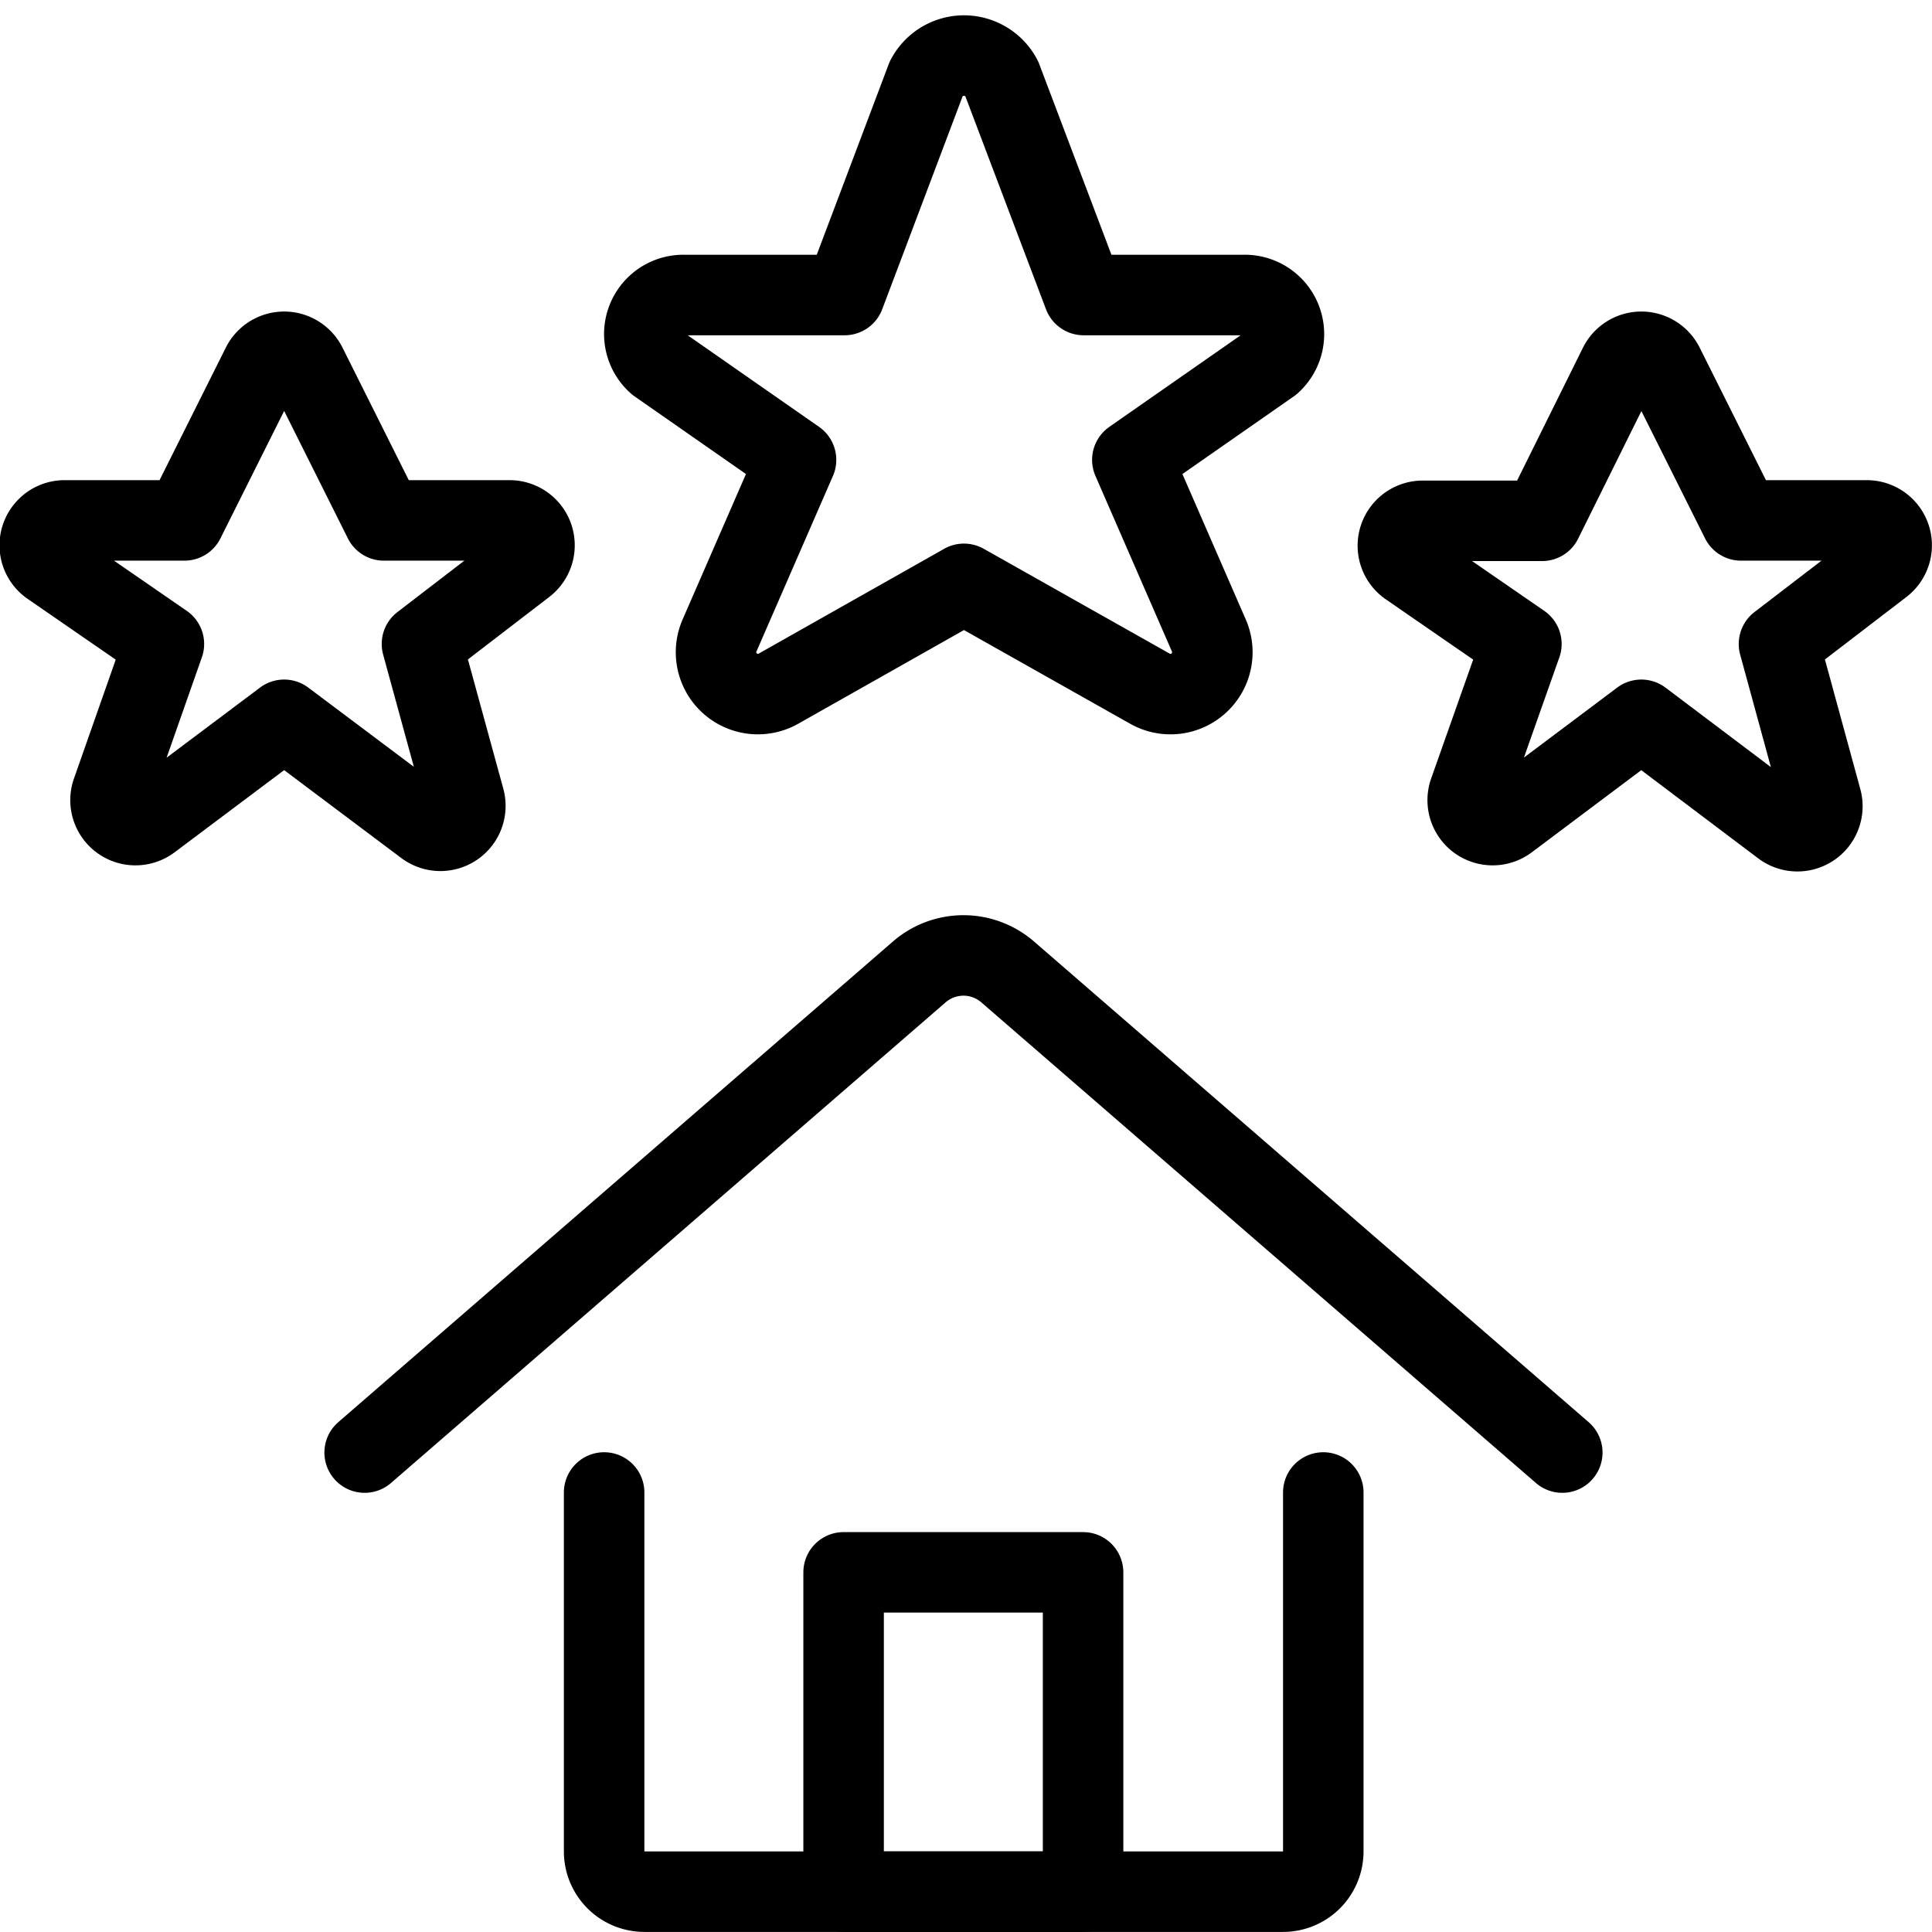 <svg viewBox="0 0 200 200" height="200" width="200" xmlns="http://www.w3.org/2000/svg">,,,,,<g transform="matrix(8.333,0,0,8.333,0,0)"><path d="M7.505,18.541V23a.5.5,0,0,0,.5.5h7.934a.5.5,0,0,0,.5-.5V18.541" fill="none" stroke="#000" stroke-linecap="round" stroke-linejoin="round"></path><path d="M4.53,18.045l6.889-5.97a.838.838,0,0,1,1.1,0l6.889,5.97" fill="none" stroke="#000" stroke-linecap="round" stroke-linejoin="round"></path><path d="M10.48 19.533H13.455V23.5H10.48z" fill="none" stroke="#000" stroke-linecap="round" stroke-linejoin="round"></path><path d="M20.113,4.541a.31.31,0,0,1,.554,0l.962,1.924H23.19a.309.309,0,0,1,.188.555L22.1,8l.528,1.934a.31.31,0,0,1-.485.33L20.39,8.942l-1.662,1.247a.31.31,0,0,1-.478-.35L18.9,8l-1.4-.966a.309.309,0,0,1,.175-.564h1.482Z" fill="none" stroke="#000" stroke-linecap="round" stroke-linejoin="round"></path><path d="M3.253,4.541a.31.31,0,0,1,.554,0l.962,1.924H6.331a.309.309,0,0,1,.187.555L5.242,8,5.77,9.929a.31.31,0,0,1-.485.33L3.53,8.942,1.868,10.189a.31.31,0,0,1-.478-.35L2.036,8l-1.4-.966A.309.309,0,0,1,.81,6.465H2.291Z" fill="none" stroke="#000" stroke-linecap="round" stroke-linejoin="round"></path><path d="M12.443.974l1.019,2.691h1.983a.486.486,0,0,1,.343.848l-1.721,1.2.954,2.19a.52.52,0,0,1-.74.65l-2.306-1.3-2.3,1.3a.52.52,0,0,1-.74-.65l.954-2.19-1.721-1.2a.485.485,0,0,1,.34-.848h1.984L11.508.974A.527.527,0,0,1,12.443.974Z" fill="none" stroke="#000" stroke-linecap="round" stroke-linejoin="round"></path></g></svg>
